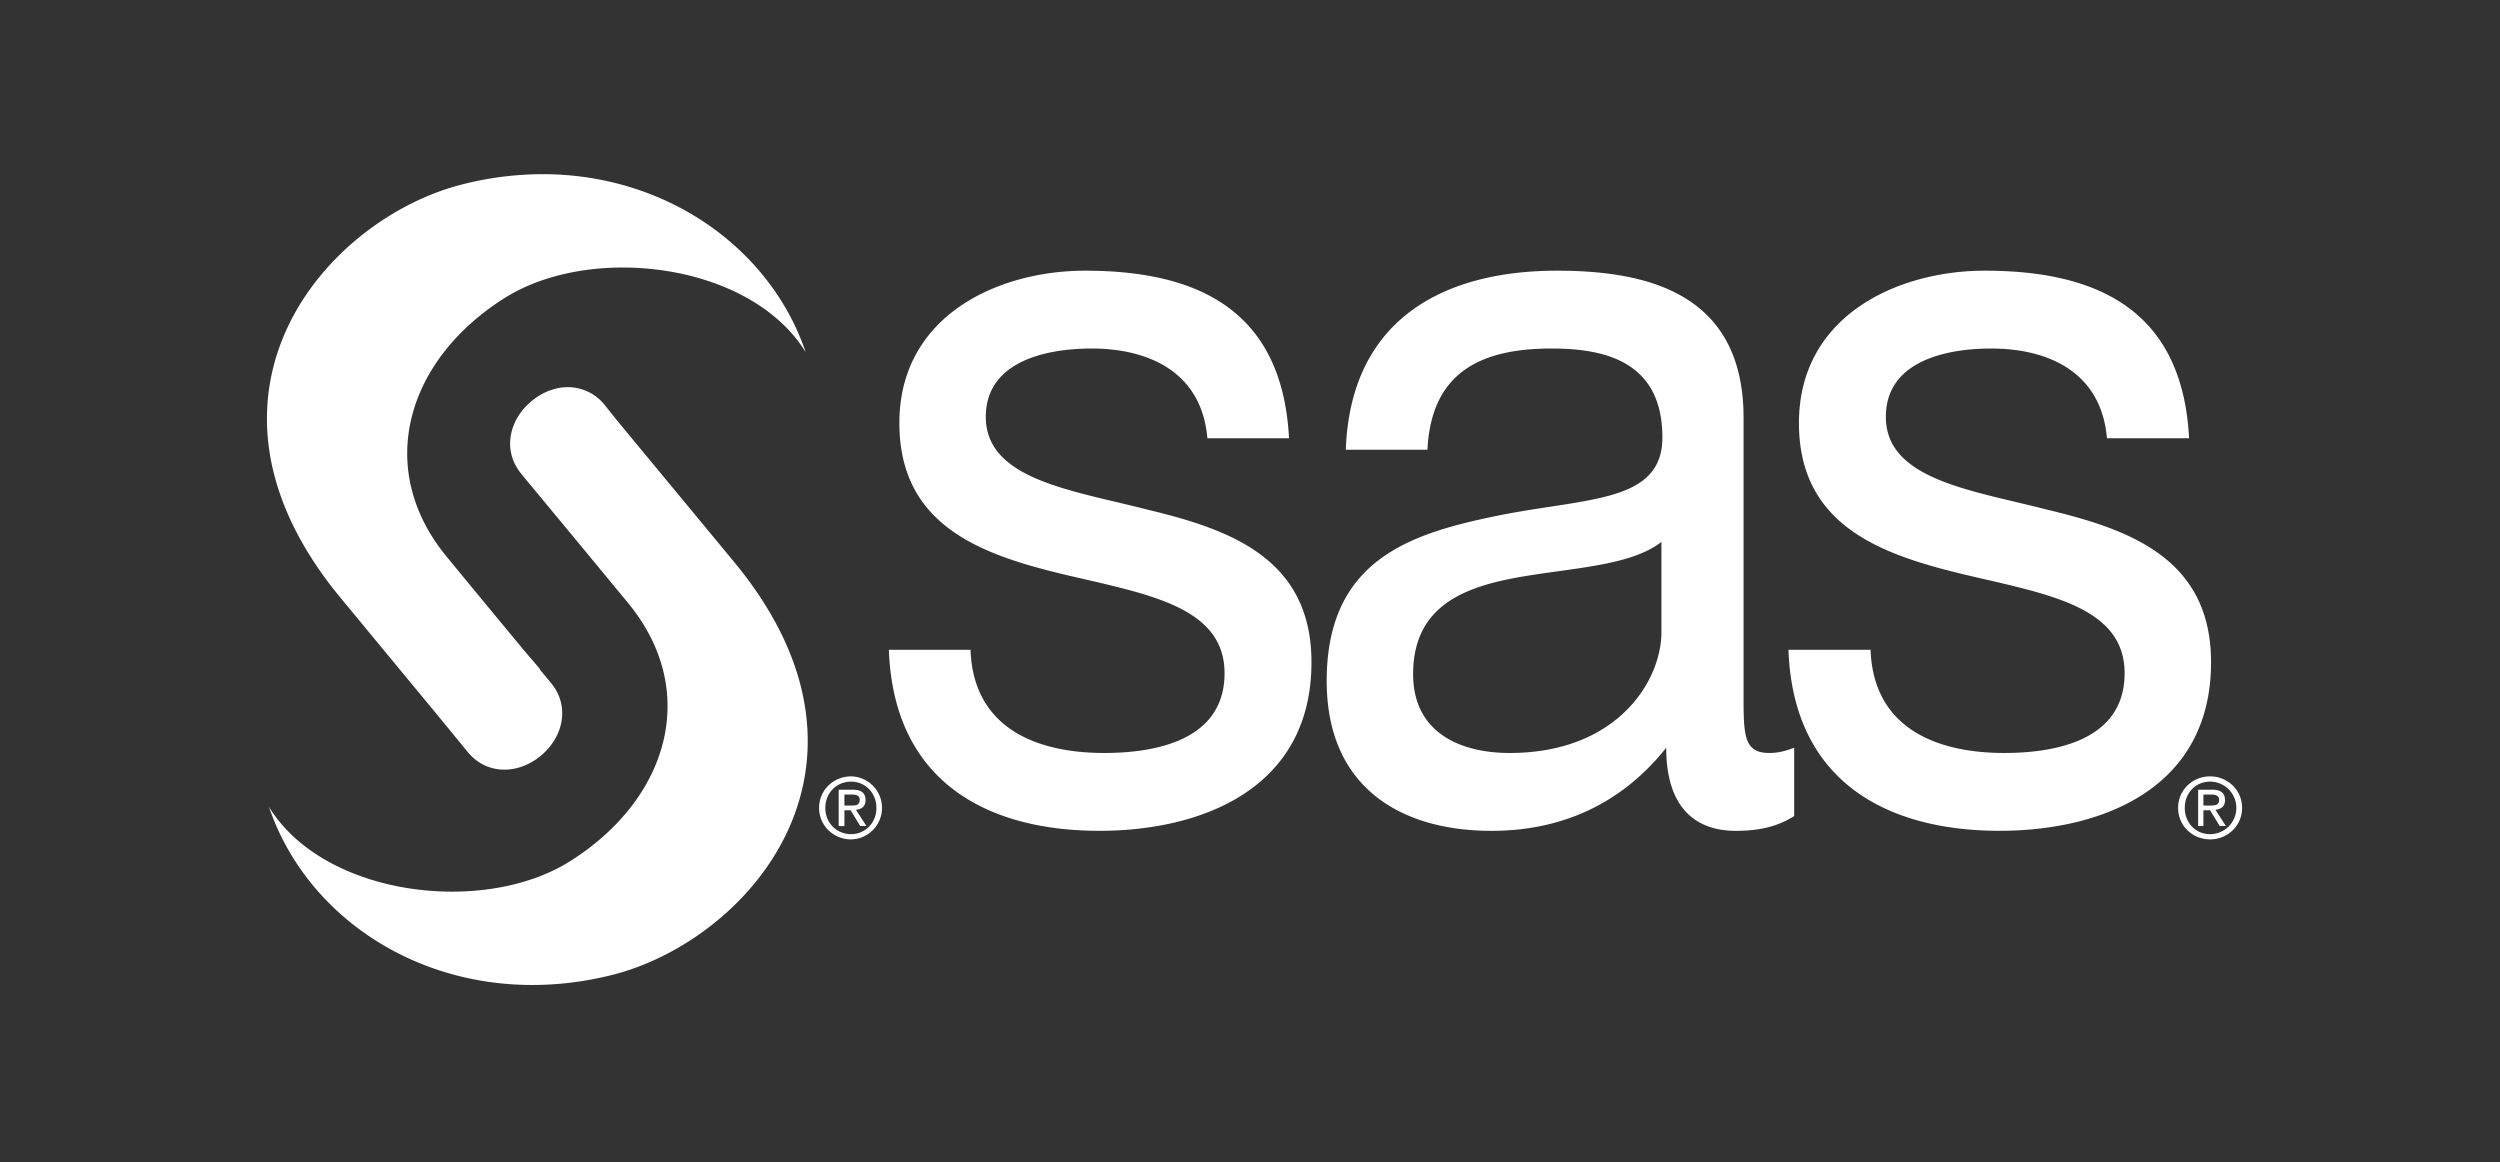 <?xml version="1.0" encoding="UTF-8"?> <svg xmlns="http://www.w3.org/2000/svg" id="Layer_1" data-name="Layer 1" viewBox="0 0 2082 968"><rect x="0" y="0" width="2082" height="968" fill="#333333" stroke="none"/> <defs> <style>.cls-1{fill:#fff;}</style> </defs> <title>sas_white</title> <g id="layer1"> <path id="path2440" class="cls-1" d="M457.47,145.1a271.19,271.19,0,0,0-72,8.35c-113.92,28.46-241.45,175-102.2,344L366.4,598.05l23.46,28.63c15.75,18.72,41.52,18.39,60.45,2.78s24.43-41.4,8.75-60.44c0,0-6.65-8.06-9.55-11.54h.4c-6-7.22-7.31-8.44-13.52-15.9-30.08-36.18-64.42-78-64.42-78-60.46-73.37-33.48-164,48.51-215.53,72.25-45.39,204.84-29.18,250.54,45.33C642.23,208.48,558.37,147.38,457.47,145.1Zm16.7,177.36c-10.74-.37-22,3.73-31.42,11.53-19.05,15.7-24.41,41.46-8.74,60.45,0,.05,1.92,2.4,5.17,6.36,36,43.3,83.9,101.41,83.9,101.41,60.48,73.37,33.49,163.63-48.51,215.14C402.34,762.71,269.74,746.47,224,672c35.42,104.51,154.15,172.83,285.52,140,114-28.5,241.45-174.64,102.2-343.58L514.33,350.69,503.2,336.78A39.14,39.14,0,0,0,474.17,322.46Z"></path> <path id="path2448" class="cls-1" d="M903.65,225.43C831.52,225.43,749,262.64,749,352.29c0,85.34,67.87,109.29,135.21,125.66,68.14,16.37,135.6,25.85,135.6,82.71,0,56-57.71,66.42-100.21,66.42-56.1,0-109-20.41-111.35-85.9h-68c4,110.31,82.38,150.72,175.37,150.72,84.2,0,176.57-34.33,176.57-140.38,0-86.2-67.48-110.47-135.61-126.86-63.31-16.37-135.6-25-135.6-77.54,0-44.83,47.4-56.87,88.28-56.87,44.92,0,91.4,17.86,96.24,74.76h68C1067.86,256.4,995,225.43,903.65,225.43Zm392.9,0c-92.21,0-171.79,38.81-175.77,149.13h68c3.21-65.51,45.69-84.31,103.4-84.31,43.31,0,92.26,10.18,92.26,74,0,55.16-63.82,50.09-139.19,65.61-70.51,14.65-140.38,36.33-140.38,137.2,0,88.79,61.82,124.87,137.2,124.87,57.66,0,107.88-21.81,145.55-69.2,0,48.25,22.77,69.2,58.06,69.2,21.61,0,36.49-4.59,48.51-12.33V622.7c-8.81,3.45-15.08,4.38-20.68,4.38-21.63,0-21.47-15.21-21.47-49.71V347.91C1452,243.63,1371.11,225.43,1296.55,225.43Zm356.31,0c-72.14,0-154.69,37.21-154.69,126.86,0,85.34,68.29,109.29,135.6,125.66,68.16,16.37,135.61,25.85,135.61,82.71,0,56-57.73,66.42-100.21,66.42-56.12,0-109-20.41-111.35-85.9h-68.4c4,110.31,82.79,150.72,175.77,150.72,84.15,0,176.17-34.33,176.17-140.38,0-86.2-67.48-110.47-135.61-126.86-63.29-16.37-135.21-25-135.21-77.54,0-44.83,47-56.87,87.89-56.87,44.87,0,91.38,17.86,96.24,74.76h68.39C1817.48,256.4,1744.28,225.43,1652.86,225.43ZM1383.64,451.31v75.15c0,40.52-36.67,100.62-126.46,100.62-41.64,0-80.33-17.33-80.33-65.62,0-54.29,38.66-71.31,83.51-79.93C1306.06,472.92,1357.2,472,1383.64,451.31ZM708.8,646.56c-14.38,0-26.65,11.17-26.65,26.25s12.27,26.24,26.65,26.24a26.25,26.25,0,0,0,0-52.49Zm1131.76,0c-14.43,0-26.64,11.18-26.64,26.25s12.21,26.24,26.64,26.24c14.24,0,26.65-11.08,26.65-26.24S1854.8,646.56,1840.56,646.56ZM708.8,650.94c11.8,0,21.07,9.41,21.07,21.87s-9.27,21.87-21.07,21.87c-12,0-21.48-9.31-21.48-21.87S696.77,650.94,708.8,650.94Zm1131.76,0a21.87,21.87,0,0,1,0,43.74c-12,0-21.07-9.29-21.07-21.87S1828.52,650.94,1840.56,650.94ZM698.46,657.7v30.22h4.77V674.8h5.17l8,13.12h5.17l-8.75-13.52c4.49-.51,8-2.53,8-8,0-6-3.55-8.74-10.74-8.74Zm1132.16,0v30.22H1835V674.8h5.57l8,13.12h5.17l-8.74-13.52c4.4-.5,8-2.53,8-8,0-6-3.6-8.74-10.74-8.74Zm-1127.39,4h6.36c3.15,0,6.36.62,6.36,4.38,0,4.61-3.23,4.77-7.15,4.77h-5.57Zm1131.76,0h6.37c3.21,0,6.76.61,6.76,4.38,0,4.61-3.66,4.77-7.56,4.77H1835Z"></path> </g> </svg> 